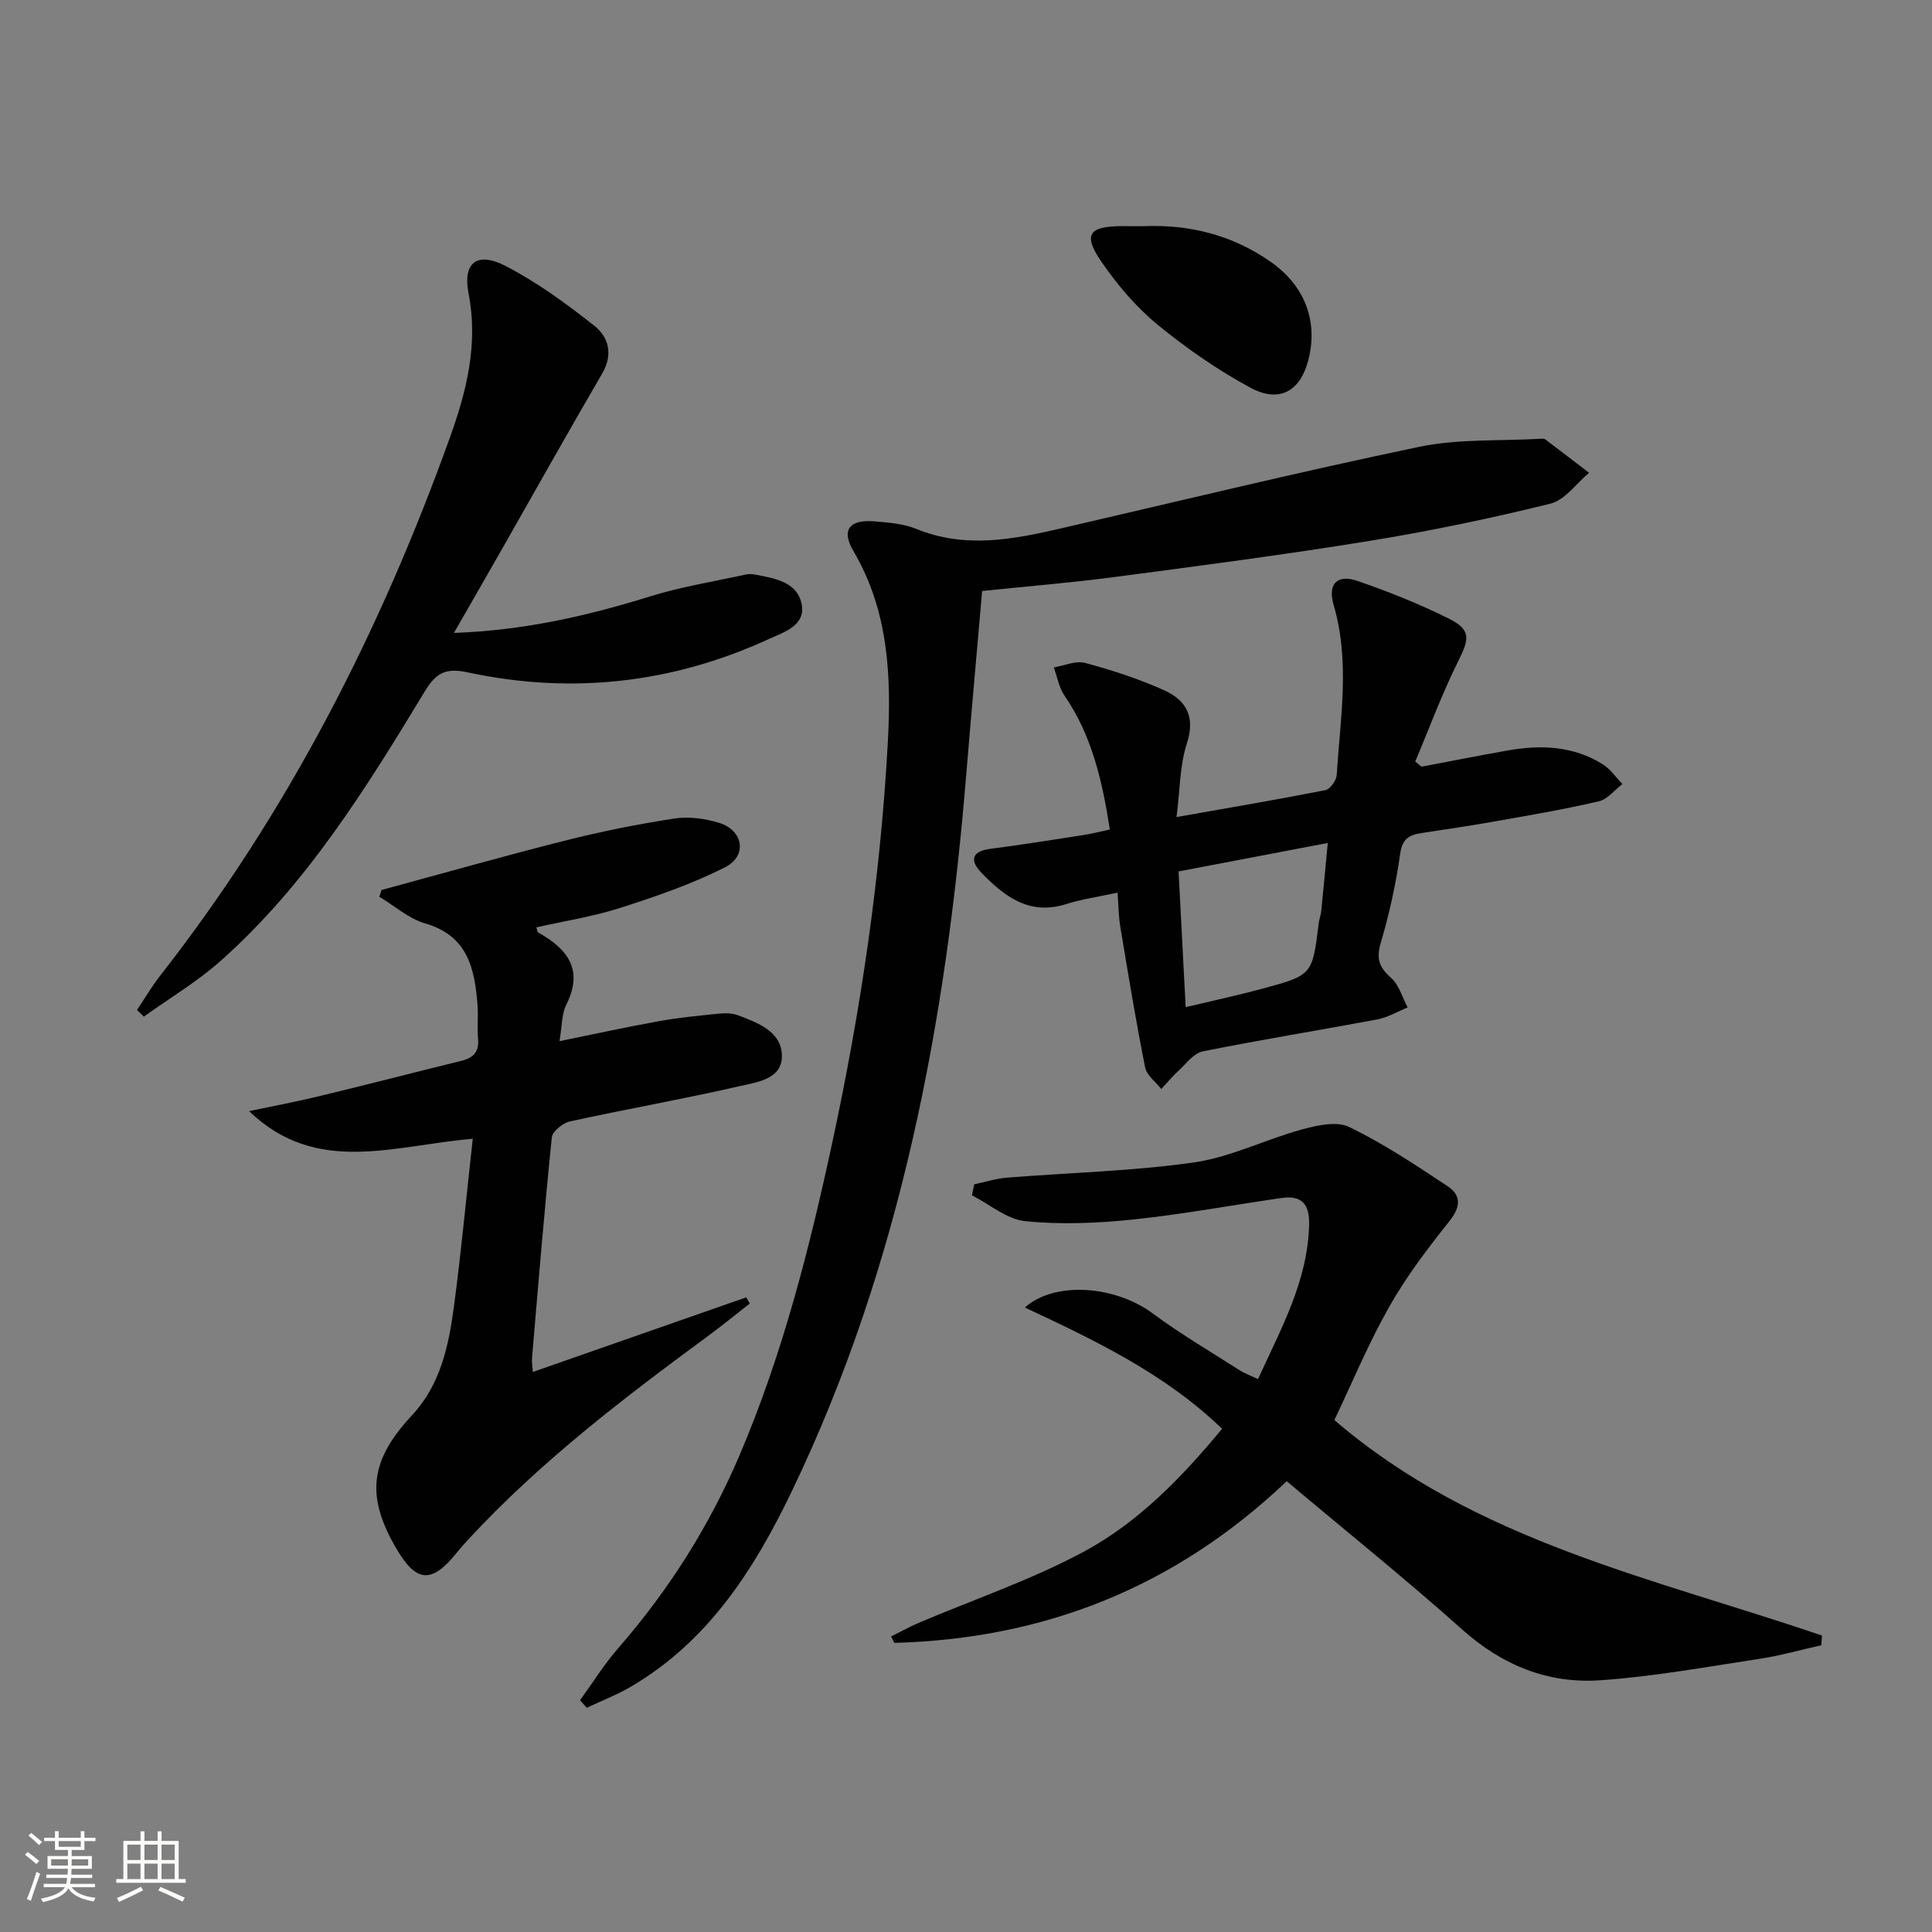 <svg enable-background="new 0 0 400 400" viewBox="0 0 400 400" xmlns="http://www.w3.org/2000/svg"><rect x="0" y="0" width="400" height="400" fill="#808080" stroke="none"/><path d="m5.17 384 .55-.58c.85.61 1.65 1.24 2.4 1.87l-.59.64c-.83-.73-1.62-1.38-2.36-1.93m1.22 9.53-.82-.34c.71-1.76 1.37-3.64 1.98-5.63.24.13.5.25.76.36-.6 1.67-1.24 3.54-1.92 5.61m-.5-13.5.57-.54c.56.44 1.31 1.06 2.26 1.87l-.64.64c-.68-.66-1.41-1.32-2.19-1.97m3.25.46h2.24v-1.36h.77v1.36h4.57v-1.36h.76v1.36h2.28v.69h-2.28v1.84h-2.64v1.26h4.18v2.64h-4.21c0 .45-.02.86-.05 1.21h4.32v.69h-4.38c-.04.34-.1.75-.19 1.22h5.15v.69h-4.82c.87 1.19 2.51 1.92 4.93 2.19-.17.31-.3.57-.37.76-2.77-.49-4.52-1.41-5.26-2.76-.56 1.26-2.3 2.23-5.24 2.9-.12-.24-.26-.48-.43-.72 2.73-.55 4.38-1.34 4.96-2.38h-4.38v-.69h4.65c.1-.38.17-.79.21-1.22h-4.32v-.69h4.4c.03-.34.05-.75.05-1.21h-4.2v-2.64h4.23v-1.26h-2.69v-1.84h-2.24zm1.46 4.46v1.29h3.45c.01-.4.02-.57.01-.53v-.32-.45h-3.46zm1.55-2.59h4.57v-1.19h-4.57zm6.11 2.59h-3.42v.77c-.01.19-.01.37-.02.53h3.44z" fill="#fbfcfa"/><path d="m32.63 379.16h.82v1.98h3.54v7.89h1.46v.78h-14.37v-.78h1.46v-7.89h3.55v-1.98h.82v1.98h2.73v-1.98zm-3.49 11.48.5.73c-1.61.82-3.28 1.63-5 2.41-.13-.27-.28-.55-.44-.82 1.75-.72 3.4-1.49 4.94-2.32m-2.78-5.55h2.73v-3.18h-2.73zm0 3.95h2.73v-3.2h-2.73zm3.54-3.95h2.73v-3.18h-2.73zm0 3.95h2.73v-3.2h-2.73zm7.89 4.68c-1.84-.92-3.51-1.7-5.02-2.32l.45-.73c1.89.8 3.57 1.55 5.04 2.23zm-1.62-11.81h-2.73v3.18h2.73zm-2.73 7.13h2.73v-3.2h-2.73z" fill="#fbfcfa"/><g fill="#010102"><path d="m120.09 352.02c2.63-3.62 5.01-7.47 7.94-10.83 10.47-12.02 18.86-25.29 25.11-39.95 8.89-20.87 14.45-42.73 19.2-64.8 5.87-27.27 9.96-54.83 11.47-82.7.75-13.7.18-27.25-7.13-39.67-2.57-4.36-.82-6.53 4.29-6.13 2.96.23 6.09.48 8.79 1.58 10.03 4.09 19.9 2.19 29.85-.11 24.73-5.72 49.39-11.72 74.23-16.9 8.14-1.69 16.73-1.18 25.11-1.67.33-.02.75-.04.98.13 3.04 2.29 6.05 4.61 9.07 6.92-2.65 2.2-5 5.65-8.01 6.39-12.37 3.05-24.88 5.67-37.46 7.71-17.52 2.85-35.13 5.15-52.73 7.47-9.02 1.19-18.1 1.92-27.46 2.9-1.1 12.71-2.24 25.25-3.27 37.79-4.2 51.43-13.55 101.6-36.11 148.55-7.8 16.24-17.33 31.16-33.43 40.56-2.88 1.68-6.03 2.89-9.05 4.32-.46-.52-.92-1.04-1.39-1.56z"/><path d="m266.4 306.67c-23.22 22.05-50.3 32.63-81.24 33.47-.22-.44-.44-.88-.66-1.33 1.9-.94 3.76-1.98 5.7-2.81 11.4-4.86 23.26-8.87 34.13-14.71 11.32-6.07 20.33-15.38 28.69-25.48-11.78-11.34-26.1-18.21-40.83-25.1 6.19-5.54 18.69-4.53 26.42 1.19 5.74 4.25 11.92 7.88 17.95 11.74 1.09.7 2.33 1.14 3.9 1.89 4.77-10.49 10.33-20.34 10.58-32.08.09-4.16-1.58-6-5.61-5.43-10.33 1.47-20.6 3.41-30.96 4.48-7.35.76-14.88 1.07-22.2.33-3.82-.39-7.36-3.48-11.03-5.35.15-.76.31-1.52.46-2.28 2.26-.47 4.5-1.2 6.79-1.38 12.9-1.04 25.91-1.33 38.69-3.15 7.58-1.08 14.76-4.74 22.24-6.79 3.18-.87 7.28-1.83 9.9-.56 7.13 3.45 13.8 7.9 20.43 12.3 2.77 1.84 2.7 4.24.37 7.16-4.51 5.66-8.94 11.49-12.49 17.76-4.31 7.61-7.68 15.74-11.36 23.47 29.25 25.16 66.09 32.7 100.96 44.62-.05.67-.11 1.33-.16 2-4.23.95-8.42 2.15-12.7 2.8-10.98 1.67-21.96 3.68-33.01 4.45-10.82.76-20.33-3.08-28.64-10.52-11.64-10.39-23.84-20.19-36.32-30.69z"/><path d="m110.32 284.05c14.89-5.21 29.54-10.33 44.18-15.45.25.43.49.86.74 1.28-3.04 2.37-6.03 4.81-9.14 7.09-17.31 12.73-34.33 25.79-49.01 41.61-.91.98-1.79 1.97-2.63 3.01-5.04 6.26-8.23 6.07-12.27-.75-6.54-11.05-5.65-18.45 3.14-27.86 5.85-6.27 7.56-14.31 8.64-22.39 1.51-11.29 2.56-22.64 3.91-34.82-16.5 1.39-32.36 7.69-46.31-5.72 4.86-1.03 9.74-1.94 14.57-3.11 9.82-2.37 19.61-4.9 29.42-7.32 2.43-.6 3.67-1.84 3.42-4.54-.22-2.31.07-4.67-.11-6.99-.59-7.53-2-14.34-10.83-16.9-3.42-.99-6.35-3.64-9.51-5.53.16-.47.31-.93.47-1.4 12.73-3.45 25.43-7.06 38.22-10.28 7.38-1.86 14.87-3.36 22.39-4.51 2.99-.46 6.34-.01 9.27.89 5.03 1.55 5.91 6.83 1.23 9.2-6.87 3.49-14.29 6.03-21.66 8.4-5.64 1.81-11.57 2.72-17.4 4.04.17.53.18.95.36 1.05 6.05 3.39 9.49 7.64 5.84 14.96-.99 1.97-.88 4.49-1.41 7.55 7.24-1.47 13.93-2.94 20.67-4.15 4.07-.73 8.21-1.13 12.33-1.55 1.3-.13 2.76-.11 3.95.34 4.09 1.54 8.9 3.33 9.09 8.17.21 5.06-5.13 5.68-8.76 6.51-11.64 2.67-23.42 4.74-35.09 7.29-1.48.32-3.65 2.06-3.78 3.31-1.56 15.2-2.8 30.44-4.1 45.67-.07.81.09 1.63.17 2.9z"/><path d="m231.38 184.81c-3.97.86-7.4 1.35-10.67 2.38-7.62 2.41-12.79-1.62-17.53-6.51-2.26-2.33-2.25-4.4 1.8-4.93 6.41-.83 12.81-1.85 19.2-2.84 1.77-.27 3.52-.73 5.6-1.17-1.56-10.04-3.7-19.44-9.4-27.74-1.14-1.66-1.49-3.86-2.2-5.82 2.17-.36 4.54-1.45 6.48-.93 5.57 1.5 11.13 3.3 16.38 5.67 4.48 2.02 6.51 5.41 4.7 10.97-1.5 4.58-1.43 9.68-2.15 15.27 11.01-1.94 20.94-3.62 30.82-5.57.98-.19 2.27-2.01 2.34-3.14.74-11.73 2.8-23.47-.63-35.18-1.29-4.38.72-6.44 4.91-5 6.41 2.21 12.76 4.74 18.83 7.75 4.73 2.35 4.4 4.17 2.05 8.87-3.36 6.73-5.97 13.84-8.9 20.78.43.35.86.7 1.29 1.06 5.92-1.12 11.84-2.28 17.77-3.34 6.89-1.23 13.63-.98 19.75 2.84 1.59.99 2.74 2.71 4.09 4.09-1.63 1.24-3.09 3.17-4.91 3.59-7.1 1.65-14.3 2.88-21.49 4.15-5.06.9-10.15 1.64-15.23 2.42-2.48.38-3.95 1.15-4.38 4.24-.88 6.22-2.24 12.43-4.02 18.46-.97 3.27-.38 5.07 2.1 7.25 1.67 1.46 2.34 4.06 3.46 6.15-2.07.84-4.07 2.05-6.22 2.46-12.06 2.27-24.19 4.22-36.22 6.64-1.85.37-3.39 2.52-4.96 3.97-1.29 1.18-2.42 2.54-3.62 3.82-1.15-1.49-3.01-2.84-3.34-4.5-1.91-9.59-3.5-19.25-5.1-28.9-.39-2.12-.38-4.3-.6-7.26zm14.1 23.71c5.74-1.37 10.88-2.47 15.95-3.84 10.3-2.79 10.28-2.85 11.6-13.56.1-.82.43-1.61.51-2.43.46-4.52.88-9.04 1.36-14.16-10.7 2.04-20.58 3.92-30.89 5.89.48 9.22.95 18.12 1.47 28.1z"/><path d="m28.37 209.1c1.59-2.37 3.04-4.86 4.79-7.1 26.4-33.72 45.6-71.33 60.01-111.48 3.43-9.55 5.88-19.28 3.84-29.76-1.25-6.43 1.78-8.74 7.69-5.68 6.53 3.38 12.59 7.81 18.38 12.39 2.92 2.31 3.91 5.91 1.6 9.86-7.02 12.03-13.82 24.19-20.72 36.3-3.18 5.58-6.38 11.14-9.98 17.41 14.51-.52 27.63-3.52 40.63-7.57 6.44-2 13.18-3.07 19.78-4.52.63-.14 1.35-.1 1.99.02 3.98.75 8.57 1.5 9.56 5.94 1.02 4.59-3.57 5.93-6.77 7.4-19.97 9.17-40.8 11.5-62.27 6.91-4.43-.95-6.51-.12-8.95 3.92-12.16 20.08-24.56 40.09-42.35 55.87-4.85 4.3-10.53 7.67-15.83 11.47-.46-.46-.93-.92-1.4-1.38z"/><path d="m236.7 46.83c9.57-.4 18.38 1.81 26.33 7.34 7.05 4.91 9.96 12.26 7.83 20.43-1.67 6.41-5.97 8.92-12.03 5.64-6.8-3.68-13.27-8.17-19.25-13.09-4.41-3.63-8.25-8.19-11.51-12.91-3.9-5.63-2.66-7.4 4.14-7.42 1.5 0 3 .01 4.49.01z"/></g></svg>